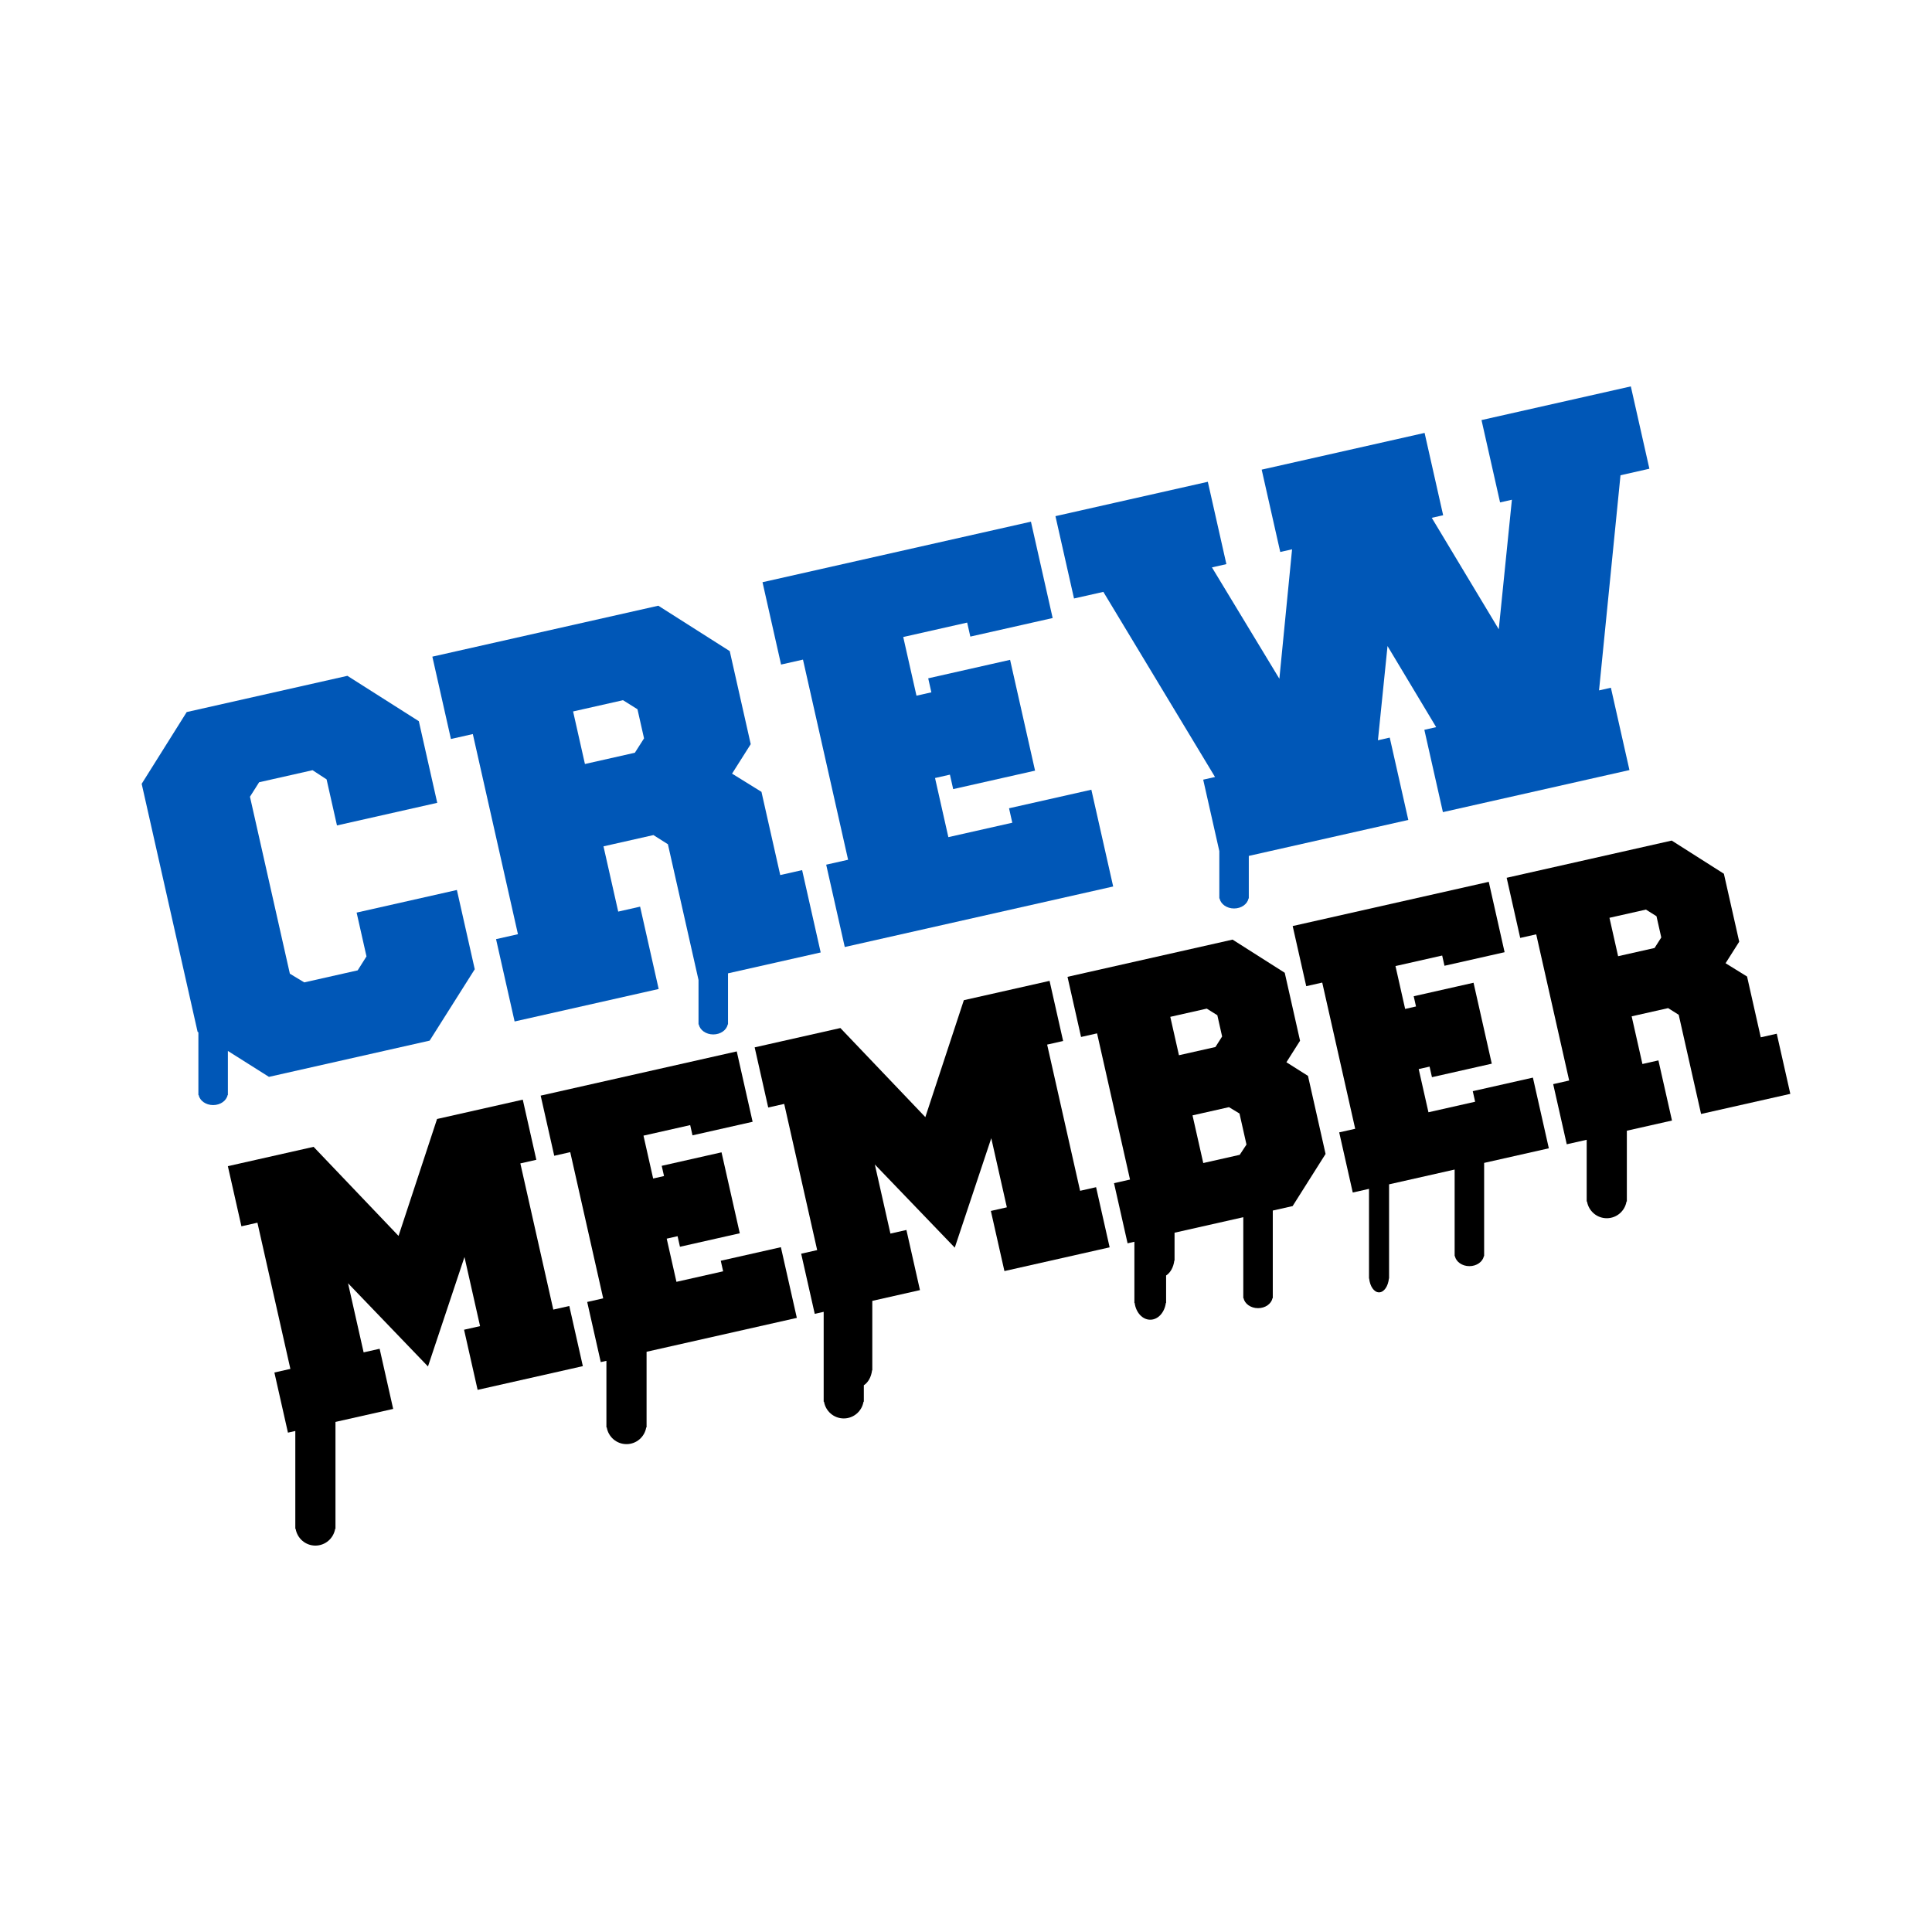 <?xml version="1.0" encoding="utf-8"?><svg width="150" height="150" viewBox="0 0 150 150" fill="none" xmlns="http://www.w3.org/2000/svg">
<path d="M42.958 101.677L40.4 90.327L41.641 90.046L40.588 85.377L33.933 86.878L30.943 95.956L24.347 89.04L17.691 90.541L18.744 95.21L19.986 94.93L22.545 106.281L21.303 106.561L22.356 111.23L22.928 111.101V118.701H22.954C23.078 119.437 23.715 120 24.487 120C25.259 120 25.895 119.437 26.02 118.701H26.046V110.398L30.526 109.388L29.474 104.718L28.232 104.998L27.022 99.633L33.228 106.091L36.062 97.595L37.272 102.96L36.03 103.24L37.082 107.909L45.252 106.067L44.2 101.397L42.958 101.677Z" fill="black"/>
<path d="M55.96 97.884L56.144 98.704L52.519 99.521L51.763 96.169L52.607 95.978L52.792 96.798L57.436 95.751L56.019 89.466L51.375 90.514L51.555 91.309L50.71 91.499L49.96 88.171L53.586 87.353L53.765 88.147L58.433 87.095L57.201 81.631L41.978 85.064L43.031 89.734L44.273 89.453L46.832 100.804L45.59 101.084L46.643 105.753L47.082 105.654V110.823H47.108C47.232 111.56 47.869 112.122 48.641 112.122C49.413 112.122 50.05 111.56 50.173 110.823H50.2V104.951L61.866 102.32L60.628 96.832L55.96 97.884Z" fill="black"/>
<path d="M83.859 92.454L81.3 81.103L82.541 80.823L81.488 76.154L74.833 77.654L71.843 86.733L65.247 79.816L58.592 81.317L59.644 85.986L60.886 85.707L63.445 97.057L62.203 97.337L63.256 102.006L63.95 101.85V108.828H63.977C64.1 109.564 64.738 110.127 65.509 110.127C66.281 110.127 66.918 109.564 67.042 108.828H67.068V107.55C67.399 107.34 67.644 106.912 67.706 106.392H67.725V100.999L71.426 100.164L70.374 95.495L69.132 95.775L67.922 90.41L74.128 96.867L76.962 88.371L78.172 93.736L76.93 94.017L77.983 98.686L86.152 96.843L85.1 92.173L83.859 92.454Z" fill="black"/>
<path d="M99.877 82.473L100.936 80.803L99.747 75.526L95.696 72.951L82.881 75.841L83.933 80.51L85.176 80.23L87.734 91.58L86.492 91.861L87.545 96.53L88.074 96.41V101.163H88.095C88.192 101.9 88.695 102.462 89.305 102.462C89.914 102.462 90.416 101.9 90.515 101.163H90.536V99.029C90.866 98.819 91.111 98.391 91.173 97.871H91.192V95.707L96.529 94.504V100.784H96.547C96.639 101.227 97.107 101.566 97.674 101.566C98.24 101.566 98.708 101.227 98.799 100.784H98.819V93.987L100.359 93.64L102.917 89.592L101.552 83.532L99.877 82.473ZM90.861 78.947L93.693 78.309L94.514 78.823L94.885 80.473L94.365 81.29L91.534 81.928L90.861 78.947ZM93.421 90.298L92.587 86.597L95.417 85.959L96.234 86.453L96.776 88.863L96.252 89.66L93.421 90.298Z" fill="black"/>
<path d="M114.345 84.718L114.529 85.538L110.904 86.356L110.147 83.002L110.992 82.812L111.177 83.632L115.821 82.584L114.405 76.3L109.76 77.348L109.938 78.142L109.095 78.333L108.345 75.005L111.97 74.187L112.149 74.982L116.817 73.929L115.587 68.465L100.363 71.898L101.416 76.567L102.658 76.287L105.217 87.638L103.975 87.917L105.028 92.587L106.289 92.303V99.262H106.301C106.363 99.872 106.682 100.338 107.068 100.338C107.454 100.338 107.772 99.872 107.835 99.262H107.847V91.952L112.938 90.803V97.523H112.956C113.049 97.966 113.516 98.303 114.083 98.303C114.65 98.303 115.118 97.966 115.209 97.523H115.228V90.287L120.251 89.154L119.014 83.665L114.345 84.718Z" fill="black"/>
<path d="M137.947 80.257L136.705 80.537L135.642 75.818L133.973 74.785L135.032 73.114L133.842 67.837L129.791 65.262L116.977 68.151L118.029 72.821L119.271 72.541L121.83 83.891L120.589 84.172L121.642 88.841L123.19 88.492V93.284H123.216C123.34 94.02 123.977 94.583 124.749 94.583C125.521 94.583 126.158 94.02 126.281 93.284H126.308V87.788L129.812 86.998L128.759 82.329L127.517 82.609L126.682 78.908L129.514 78.27L130.335 78.789L132.071 86.488L139 84.926L137.947 80.257ZM128.461 73.601L125.63 74.239L124.958 71.258L127.789 70.62L128.609 71.134L128.981 72.784L128.461 73.601Z" fill="black"/>
<path d="M36.71 56.992L40.213 72.531L38.513 72.915L39.954 79.307L51.139 76.785L49.698 70.392L47.998 70.776L46.855 65.71L50.732 64.835L51.856 65.546L54.233 76.087V79.533H54.251C54.343 79.976 54.811 80.314 55.377 80.314C55.944 80.314 56.412 79.976 56.504 79.533H56.522V75.57L63.718 73.948L62.277 67.556L60.577 67.939L59.12 61.479L56.837 60.065L58.286 57.777L56.657 50.553L51.111 47.027L33.568 50.983L35.01 57.376L36.71 56.992ZM48.37 54.363L49.493 55.066L50.003 57.326L49.29 58.443L45.414 59.317L44.495 55.237L48.37 54.363Z" fill="#0057B7"/>
<path d="M62.343 51.212L65.846 66.751L64.145 67.134L65.587 73.526L86.427 68.827L84.732 61.313L78.341 62.754L78.594 63.876L73.63 64.995L72.596 60.405L73.752 60.144L74.005 61.266L80.362 59.833L78.423 51.23L72.066 52.664L72.311 53.752L71.155 54.013L70.127 49.457L75.091 48.337L75.336 49.425L81.728 47.984L80.042 40.503L59.201 45.203L60.642 51.596L62.343 51.212Z" fill="#0057B7"/>
<path d="M85.664 45.953L94.334 60.326L93.416 60.533L94.668 66.081V69.752H94.686C94.778 70.195 95.246 70.534 95.812 70.534C96.379 70.534 96.847 70.195 96.938 69.752H96.957V66.452L109.34 63.66L107.899 57.267L106.982 57.474L107.727 50.16L111.504 56.455L110.586 56.662L112.027 63.054L126.51 59.788L125.069 53.395L124.149 53.603L125.815 36.899L128.058 36.392L126.617 30L115.024 32.614L116.465 39.007L117.383 38.8L116.364 48.856L111.162 40.203L112.046 40.004L110.605 33.611L97.957 36.463L99.398 42.855L100.316 42.648L99.33 52.697L94.095 44.052L95.216 43.798L93.775 37.406L81.945 40.074L83.386 46.466L85.664 45.953Z" fill="#0057B7"/>
<path d="M17.693 81.595L20.881 83.608L33.358 80.794L36.86 75.252L35.473 69.098L27.688 70.854L28.454 74.254L27.77 75.338L23.621 76.272L22.505 75.598L19.407 61.857L20.118 60.734L24.266 59.798L25.356 60.51L26.162 64.087L33.947 62.331L32.518 55.993L26.973 52.471L14.496 55.284L11 60.855L15.341 80.11L15.403 80.149V85.016H15.422C15.513 85.46 15.981 85.798 16.548 85.798C17.114 85.798 17.582 85.46 17.674 85.016H17.693V81.595Z" fill="#0057B7"/>
</svg>
